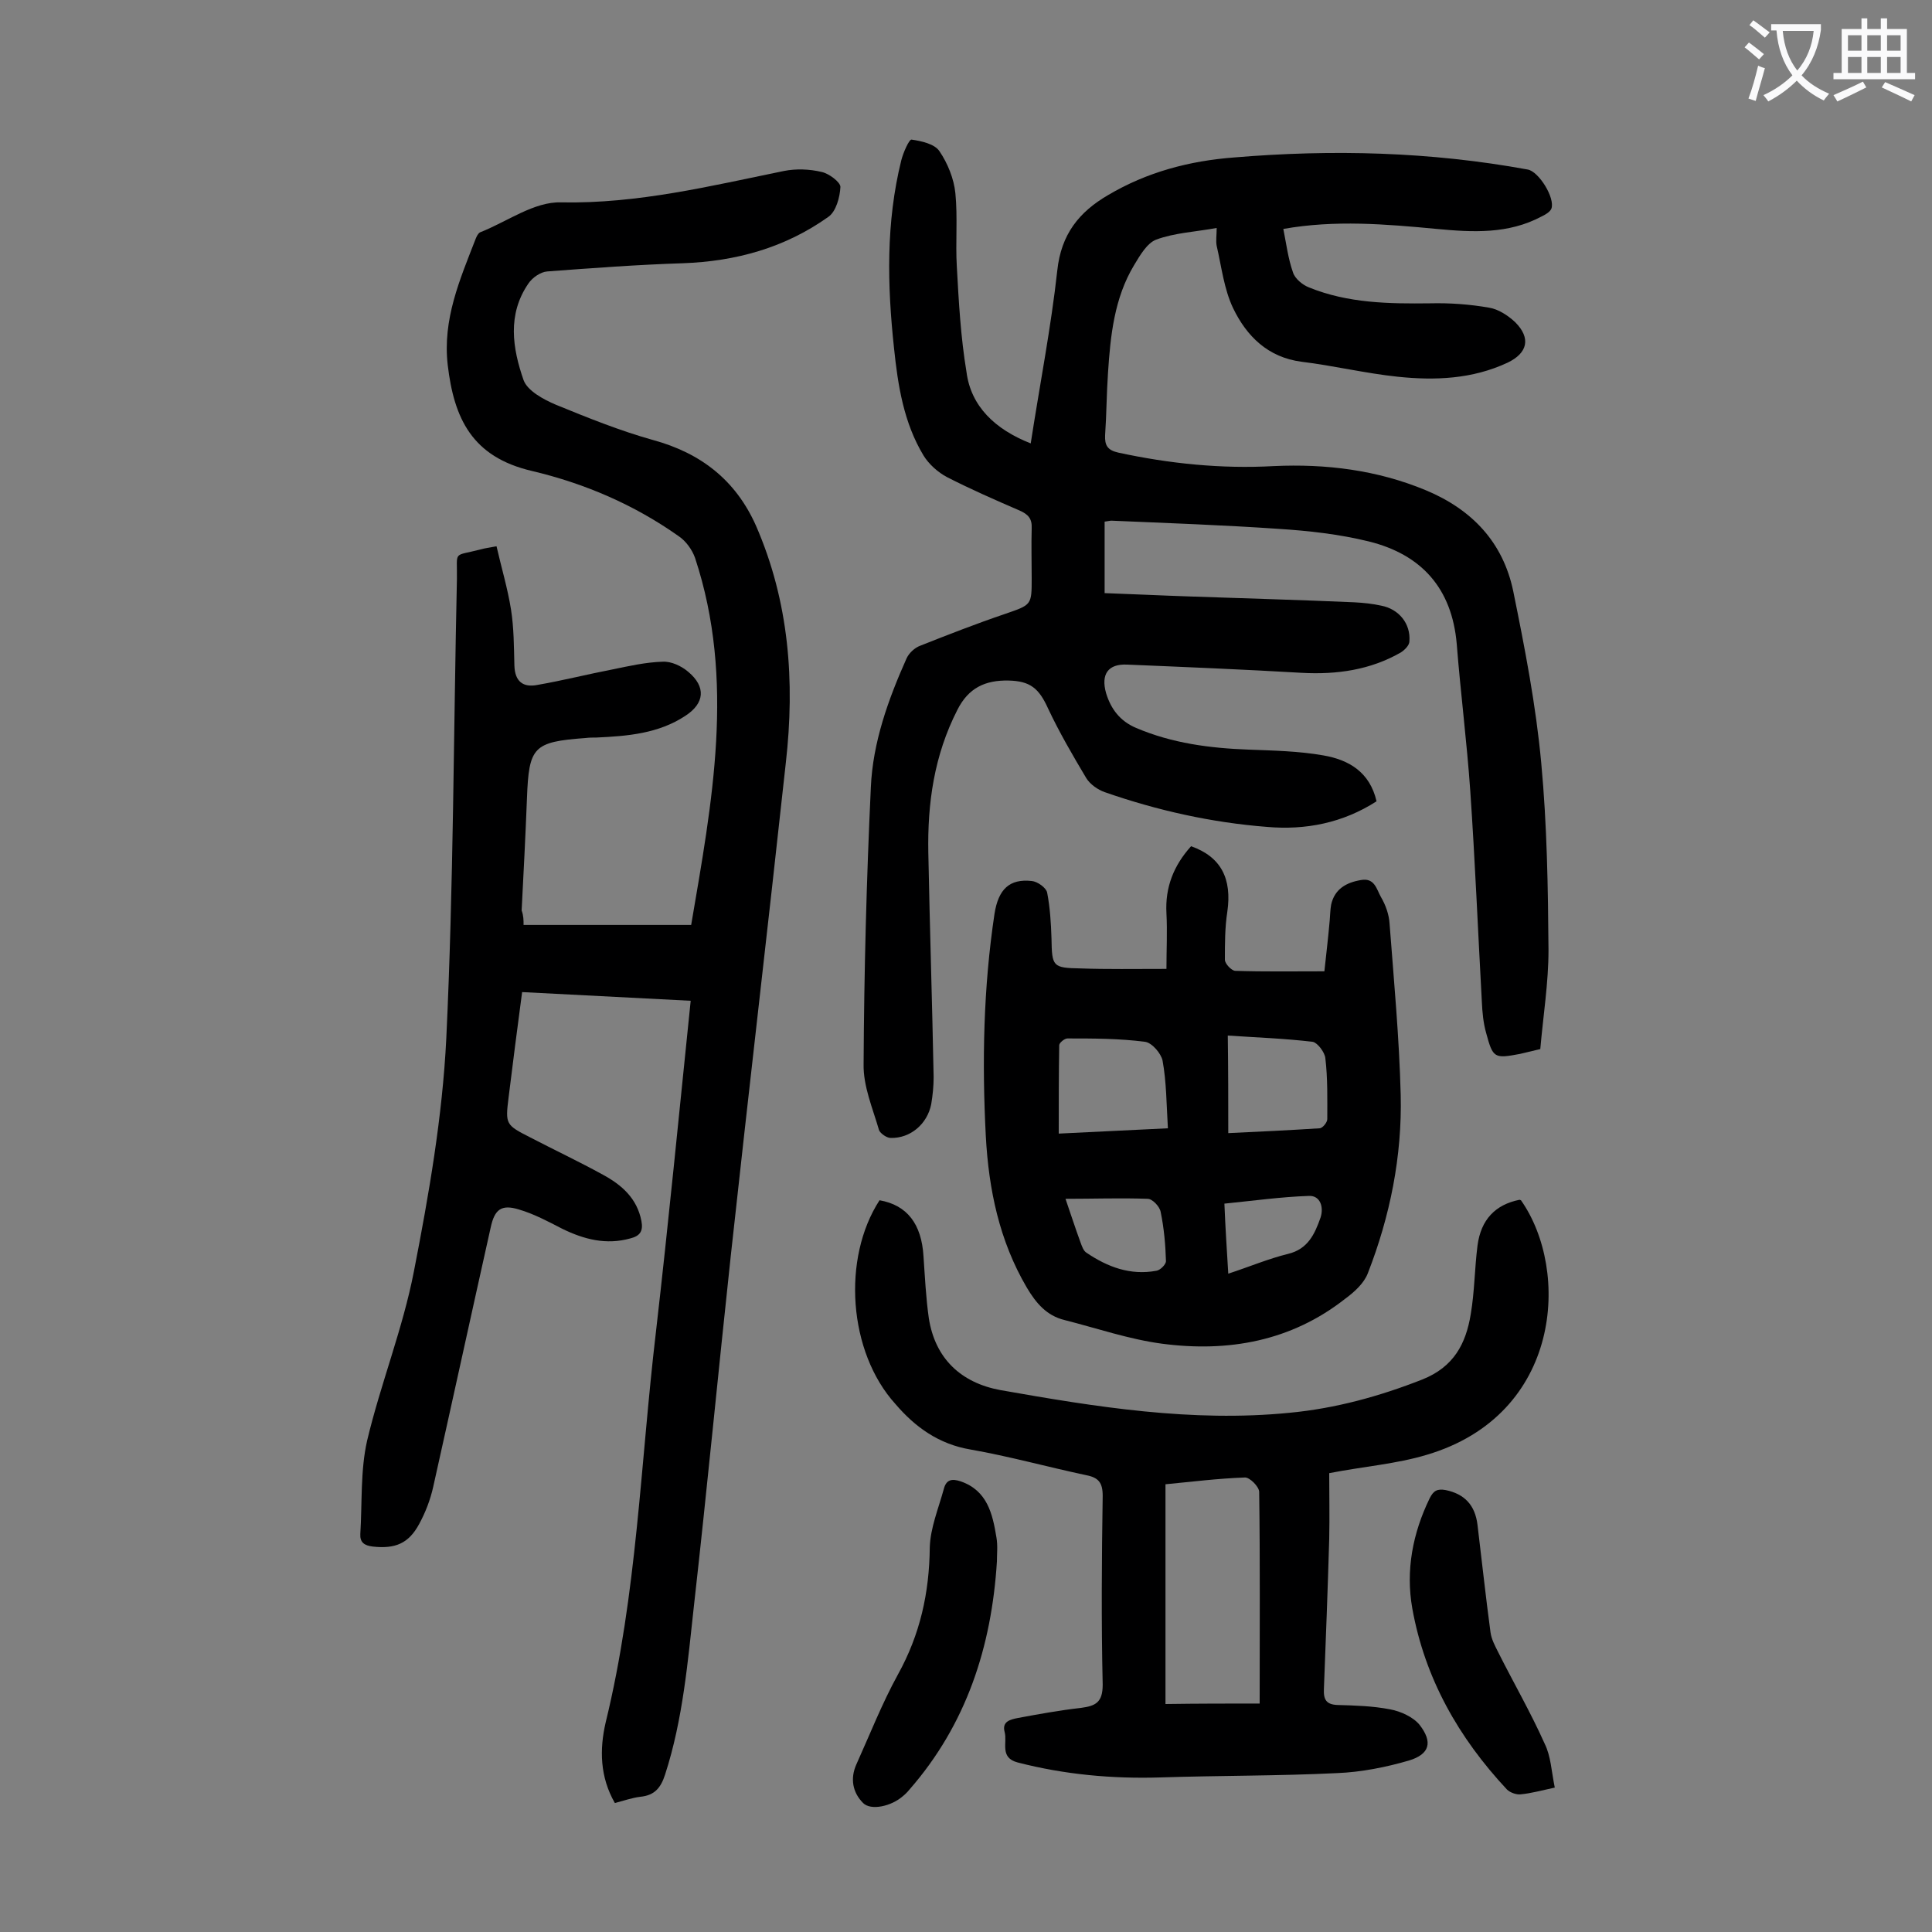<svg enable-background="new 0 0 400 400" viewBox="0 0 400 400" xmlns="http://www.w3.org/2000/svg"><rect x="0" y="0" width="400" height="400" fill="#808080" stroke="none"/><g fill="#000001"><path d="m213.4 91.8c1.9-12.3 4.2-24 5.5-35.8.8-7.5 4.5-12.1 10.5-15.6 8.1-4.8 16.9-7.1 26.1-7.8 20.3-1.7 40.6-1.2 60.8 2.5 2.3.4 5.7 5.9 4.9 8.1-.3.7-1.2 1.2-2 1.6-6.9 3.7-14.3 3.3-21.7 2.6-10.6-1-21.1-1.9-31.8 0 .6 3 1 6.2 2 9 .4 1.3 2 2.6 3.3 3.1 8.1 3.3 16.6 3.4 25.1 3.3 4.1-.1 8.2.2 12.2.9 1.9.3 3.9 1.6 5.4 3 3.3 3.3 2.6 6.4-1.6 8.4-7.3 3.4-15 3.7-22.7 2.9-6.7-.7-13.3-2.3-19.9-3.1-7-.9-11.4-5.3-14.2-11.1-1.9-4-2.4-8.6-3.4-12.9-.2-1 0-2.2 0-3.7-4.4.8-8.7 1-12.5 2.4-1.9.7-3.4 3.3-4.6 5.3-4.1 6.8-4.9 14.6-5.4 22.3-.3 4.3-.3 8.6-.6 12.9-.1 2.1.5 3.1 2.7 3.6 10.6 2.3 21.4 3.4 32.2 2.8 10.8-.5 21.4.8 31.5 5 9.6 4 16 10.8 18.1 20.9 2.4 11.8 4.7 23.6 5.8 35.6 1.2 12.8 1.4 25.8 1.5 38.7 0 6.8-1.1 13.6-1.7 20.5-1.7.4-2.9.7-4.2 1-5.3 1-5.6.9-7-4.3-.6-2.1-.8-4.3-.9-6.5-.8-14.6-1.4-29.1-2.4-43.7-.7-10.1-2-20.2-2.8-30.4-1-11.5-7.3-18.5-18.2-21.2-6.1-1.5-12.4-2.2-18.6-2.6-11.6-.8-23.1-1.2-34.7-1.7-.3 0-.6.1-1.4.2v14.8c5.8.2 11.8.5 17.9.7 11.3.4 22.5.7 33.8 1.2 1.9.1 3.8.3 5.6.7 3.6.7 6.1 3.7 5.8 7.4 0 .8-1 1.8-1.8 2.3-6.3 3.6-13.2 4.6-20.5 4.2-12-.7-24.1-1.2-36.1-1.7-4-.2-5.5 2-4.4 5.9 1 3.3 2.9 5.8 6.2 7.2 7.5 3.2 15.3 4.2 23.3 4.5 5.2.2 10.4.3 15.5 1.2 5.2.9 9.6 3.4 11 9.5-7 4.5-14.7 6-22.7 5.3-11.5-.9-22.7-3.4-33.6-7.2-1.4-.5-3-1.6-3.8-2.9-2.8-4.7-5.6-9.5-7.9-14.4-1.9-4.2-3.7-5.7-8.2-5.8-4.8-.1-8.3 1.5-10.6 6.1-4.8 9.4-6.2 19.3-6 29.6.3 15.5.8 30.9 1.1 46.4 0 1.9-.2 3.8-.5 5.6-.8 4.1-4.3 7.1-8.4 7-.8 0-2.1-.9-2.4-1.6-1.3-4.5-3.3-9.1-3.2-13.7.1-19.1.6-38.2 1.5-57.3.4-9.3 3.6-18.2 7.4-26.7.5-1.1 1.7-2.2 2.8-2.6 5.8-2.3 11.7-4.6 17.6-6.6 5.5-1.9 5.5-1.8 5.5-7.4 0-3.4-.1-6.9 0-10.3.1-2-.7-2.9-2.5-3.7-5.1-2.2-10.1-4.4-15-6.9-1.9-1-3.8-2.7-4.9-4.5-4.1-6.8-5.3-14.5-6.1-22.2-1.4-13-1.7-26 1.5-38.9.4-1.6 1.6-4.3 2.1-4.3 2.1.3 4.8.9 5.8 2.4 1.7 2.5 3 5.7 3.3 8.7.5 5 0 10.2.3 15.2.4 7.3.8 14.6 2 21.8.9 7.1 5.9 11.9 13.3 14.8z"/><path d="m108.4 191.5h34.7c4.3-25.3 9.2-50.6.8-76-.6-1.7-1.9-3.5-3.4-4.5-9.2-6.5-19.4-10.9-30.4-13.5-12.4-2.9-16.1-10.9-17.4-21.9-1.1-9.5 2.5-17.7 5.8-26.2.2-.5.5-1.1.9-1.3 5.6-2.2 11.2-6.4 16.8-6.2 15.9.3 30.9-3.4 46.1-6.5 2.5-.5 5.3-.4 7.8.2 1.5.3 3.9 2.1 3.9 3.1-.1 2.1-.9 5.1-2.5 6.2-9 6.4-19.1 9.2-30.1 9.6-9.4.3-18.8 1-28.1 1.7-1.4.1-3.1 1.3-3.9 2.5-4.4 6.4-3.3 13.4-1 20 .8 2.2 4.1 4 6.7 5.1 6.6 2.7 13.3 5.4 20.1 7.3 9.9 2.7 17.1 8.3 21.3 17.7 6.9 15.8 8.1 32.3 6.2 49.1-3.7 34-7.7 68.1-11.4 102.1-2.6 24.1-4.9 48.2-7.6 72.2-1.3 11.8-2.3 23.8-6 35.2-.9 2.8-2.2 4.3-5.1 4.6-1.7.2-3.4.8-5.3 1.3-3.1-5.4-3.2-11.1-1.9-16.7 6.5-26.6 7.2-53.8 10.4-80.8 2.6-22.6 4.8-45.3 7.2-68.6-11.6-.6-23.1-1.2-34.9-1.8-1 7.4-1.9 14.6-2.8 21.8-.7 5.6-.6 5.7 4.5 8.3 5 2.6 10.1 5 15 7.7 3.9 2.1 7.1 4.9 8 9.6.4 2.1-.3 3.1-2.3 3.6-5 1.4-9.6.2-14.1-2-2.9-1.5-5.9-3.1-9-4-3.6-1.1-5 0-5.8 3.7-4 17.9-7.9 35.8-11.9 53.7-.6 2.7-1.6 5.3-2.9 7.7-2.2 4.1-5 5.2-9.6 4.7-1.8-.2-2.7-.9-2.6-2.6.4-6.5 0-13.1 1.4-19.3 2.8-11.8 7.4-23.2 9.7-35.1 3.1-15.9 5.9-32 6.7-48.2 1.5-31.7 1.5-63.4 2.2-95.1.1-6.1-1-4.6 5.1-6.2.7-.2 1.5-.3 3.1-.6 1 4.4 2.3 8.7 3 13.1.6 3.8.6 7.7.7 11.6.1 3.3 1.8 4.6 4.8 4 5.2-.9 10.3-2.2 15.5-3.2 3.4-.7 6.9-1.5 10.4-1.6 1.8-.1 3.9.9 5.3 2.1 3.7 3.1 3.4 6.5-.6 9.1-5.6 3.7-12 4.2-18.4 4.5-.8 0-1.5 0-2.3.1-10.8.8-11.7 1.8-12.1 12.5-.3 7.7-.7 15.5-1.1 23.2.4 1.1.4 2 .4 3z"/><path d="m241.5 200.6c0-3.9.2-7.7 0-11.5-.3-5.4 1.5-9.9 5.1-13.9 6.2 2.2 8.5 6.7 7.5 13.6-.5 3.2-.5 6.6-.5 9.9 0 .8 1.3 2.2 2.1 2.3 6.1.2 12.1.1 18.5.1.4-3.7.8-7.1 1.1-10.5.1-1.1.1-2.2.3-3.3.7-3.2 3.1-4.6 6.2-5.1 2.8-.5 3.2 1.9 4.1 3.5 1 1.7 1.7 3.7 1.8 5.6.9 11.8 2 23.6 2.3 35.4.3 12.7-2.2 25.1-6.8 36.9-.8 2.1-2.8 3.9-4.7 5.3-11.2 8.8-24.2 11.1-37.9 9.3-6.8-.9-13.5-3.2-20.2-4.9-3.7-.9-5.9-3.5-7.8-6.7-5.7-9.7-7.9-20.3-8.5-31.4-.8-15.4-.5-30.7 1.8-46 .8-5.1 3.1-7.3 7.7-6.8 1.2.1 3 1.4 3.2 2.4.6 3.1.8 6.3.9 9.5.1 5.8.2 6.1 6 6.2 5.5.2 11.1.1 17.8.1zm.3 33c-.3-5.1-.3-9.6-1.1-14-.3-1.5-2.2-3.7-3.6-3.9-5.3-.7-10.8-.7-16.1-.7-.6 0-1.7.9-1.7 1.4-.1 6-.1 12-.1 18.3 7.7-.4 14.8-.7 22.6-1.1zm12.5 1c6.4-.3 12.7-.6 18.9-1 .6 0 1.6-1.2 1.6-1.9 0-4.2.1-8.4-.4-12.6-.1-1.2-1.6-3.2-2.6-3.4-5.8-.7-11.7-.9-17.6-1.3.1 7.4.1 13.6.1 20.2zm-33.7 13.6c1 2.9 2 6 3.1 9 .3.8.6 1.8 1.3 2.2 4.3 2.9 9 4.7 14.4 3.7.8-.1 2-1.3 2-2-.1-3.4-.4-6.8-1.1-10.2-.2-1.1-1.7-2.7-2.7-2.7-5.6-.2-11.2 0-17 0zm33.7 15.5c4.3-1.4 8.3-3.1 12.4-4.1s5.5-4.1 6.7-7.5c.7-2.1 0-4.6-2.4-4.5-5.8.2-11.5 1-17.5 1.6.2 5 .5 9.5.8 14.5z"/><path d="m182.1 248.5c5.7 1 8.7 4.9 9.1 11.6.3 4.3.5 8.6 1.1 12.8 1.3 8.4 6.7 13.4 14.8 14.9 19.8 3.5 39.7 6.7 59.9 4.7 9.5-.9 18.6-3.4 27.5-6.9 6.5-2.6 9-7.4 10-13.5.8-4.7.8-9.5 1.4-14.2.7-5.4 3.7-8.5 8.7-9.5.1 0 .2.1.3.1 10.2 14.5 8.5 44.4-19.5 52.7-6.3 1.9-13 2.4-20.2 3.8 0 4.4.1 9 0 13.6-.3 10.4-.7 20.8-1.1 31.1-.1 2.2.5 3.2 2.8 3.3 3.6.1 7.3.2 10.9.9 2.2.4 4.8 1.6 6.1 3.2 2.8 3.6 2.1 6.1-2.2 7.4-4.8 1.4-9.9 2.4-14.8 2.6-12.2.6-24.5.5-36.7.9-10 .3-19.8-.6-29.5-3.1-3.8-1-2.1-4.1-2.7-6.3s1.2-2.6 2.7-2.9c4.3-.8 8.7-1.6 13.1-2.1 3-.4 4.5-1.1 4.5-4.8-.3-13-.2-26.1 0-39.1 0-2.8-.9-3.8-3.5-4.3-8-1.7-15.9-3.9-23.9-5.3-6.5-1.1-11.4-4.6-15.5-9.4-9.8-10.8-11.1-30.2-3.3-42.2zm78.7 104.2c0-15.1.1-29.5-.1-43.8 0-1.1-2-3.1-3-3-5.6.2-11.1.9-16.4 1.4v45.5c6.8-.1 13.1-.1 19.5-.1z"/><path d="m206.4 323.3c-1.1 17.6-6.3 33.7-18.1 47.2-.4.5-.9 1-1.4 1.4-2.4 2.1-6.6 3-8.2 1.4-2.2-2.2-2.7-5.1-1.4-8 2.8-6.2 5.3-12.6 8.6-18.6 4.6-8.3 6.5-16.9 6.6-26.3.1-4 1.8-8.1 2.9-12.1.5-2 1.7-2.2 3.5-1.6 5.5 1.9 6.6 6.7 7.4 11.6.3 1.7.1 3.4.1 5z"/><path d="m321.9 370.1c-2.8.6-4.9 1.2-7.1 1.4-.9.1-2.2-.4-2.8-1-10-10.7-17-23-19.6-37.5-1.4-7.9.1-15.6 3.6-22.8.8-1.6 1.6-2 3.3-1.7 3.9.8 6.1 3.1 6.6 7.2.9 7.4 1.7 14.9 2.7 22.3.2 1.4.9 2.7 1.5 3.9 3.2 6.4 6.8 12.6 9.7 19.1 1.3 2.6 1.4 5.7 2.1 9.1z"/></g><path d="m362.1 8.8c1.1.8 2.1 1.6 3.1 2.4l-1 1.1c-1.3-1.1-2.3-2-3-2.5zm1.9 4.8c.5.2.9.4 1.4.5-.6 2.3-1.3 4.5-1.9 6.8l-1.5-.5c.8-2.1 1.4-4.3 2-6.8zm-1-9.4c1.3.9 2.4 1.8 3.4 2.5l-1 1.1c-1.4-1.2-2.4-2.1-3.2-2.6zm3.7 2.2v-1.4h10.3v1.2c-.5 3.6-1.8 6.8-4 9.4 1.5 1.6 3.4 2.8 5.7 3.8-.3.4-.7.8-1.1 1.4-2.3-1.1-4.1-2.5-5.6-4.1-1.6 1.6-3.6 3.1-5.9 4.3-.3-.5-.7-.9-1-1.3 2.4-1.1 4.4-2.5 6-4.1-1.9-2.5-3-5.6-3.3-9.3h-1.1zm8.8 0h-6.4c.3 3.3 1.3 6 3 8.2 2-2.3 3.1-5.1 3.4-8.2z" fill="#fafafb"/><path d="m385.3 3.8h1.3v2.2h2.8v-2.2h1.3v2.2h4.1v9.1h1.7v1.3h-16.9v-1.3h1.7v-9.1h4.1v-2.2zm.4 13.1.7 1.2c-1.8.9-3.8 1.9-6 2.9-.2-.4-.5-.8-.8-1.3 2.3-1 4.3-1.9 6.1-2.8zm-3.1-6.4h2.8v-3.2h-2.8zm0 4.6h2.8v-3.3h-2.8zm4-4.6h2.8v-3.2h-2.8zm0 4.6h2.8v-3.3h-2.8zm3.7 1.9c2.1.9 4.1 1.8 6.1 2.7l-.7 1.3c-2.2-1.1-4.2-2-6.1-2.9zm3.2-9.7h-2.8v3.2h2.8zm-2.8 7.8h2.8v-3.3h-2.8z" fill="#fafafb"/></svg>
